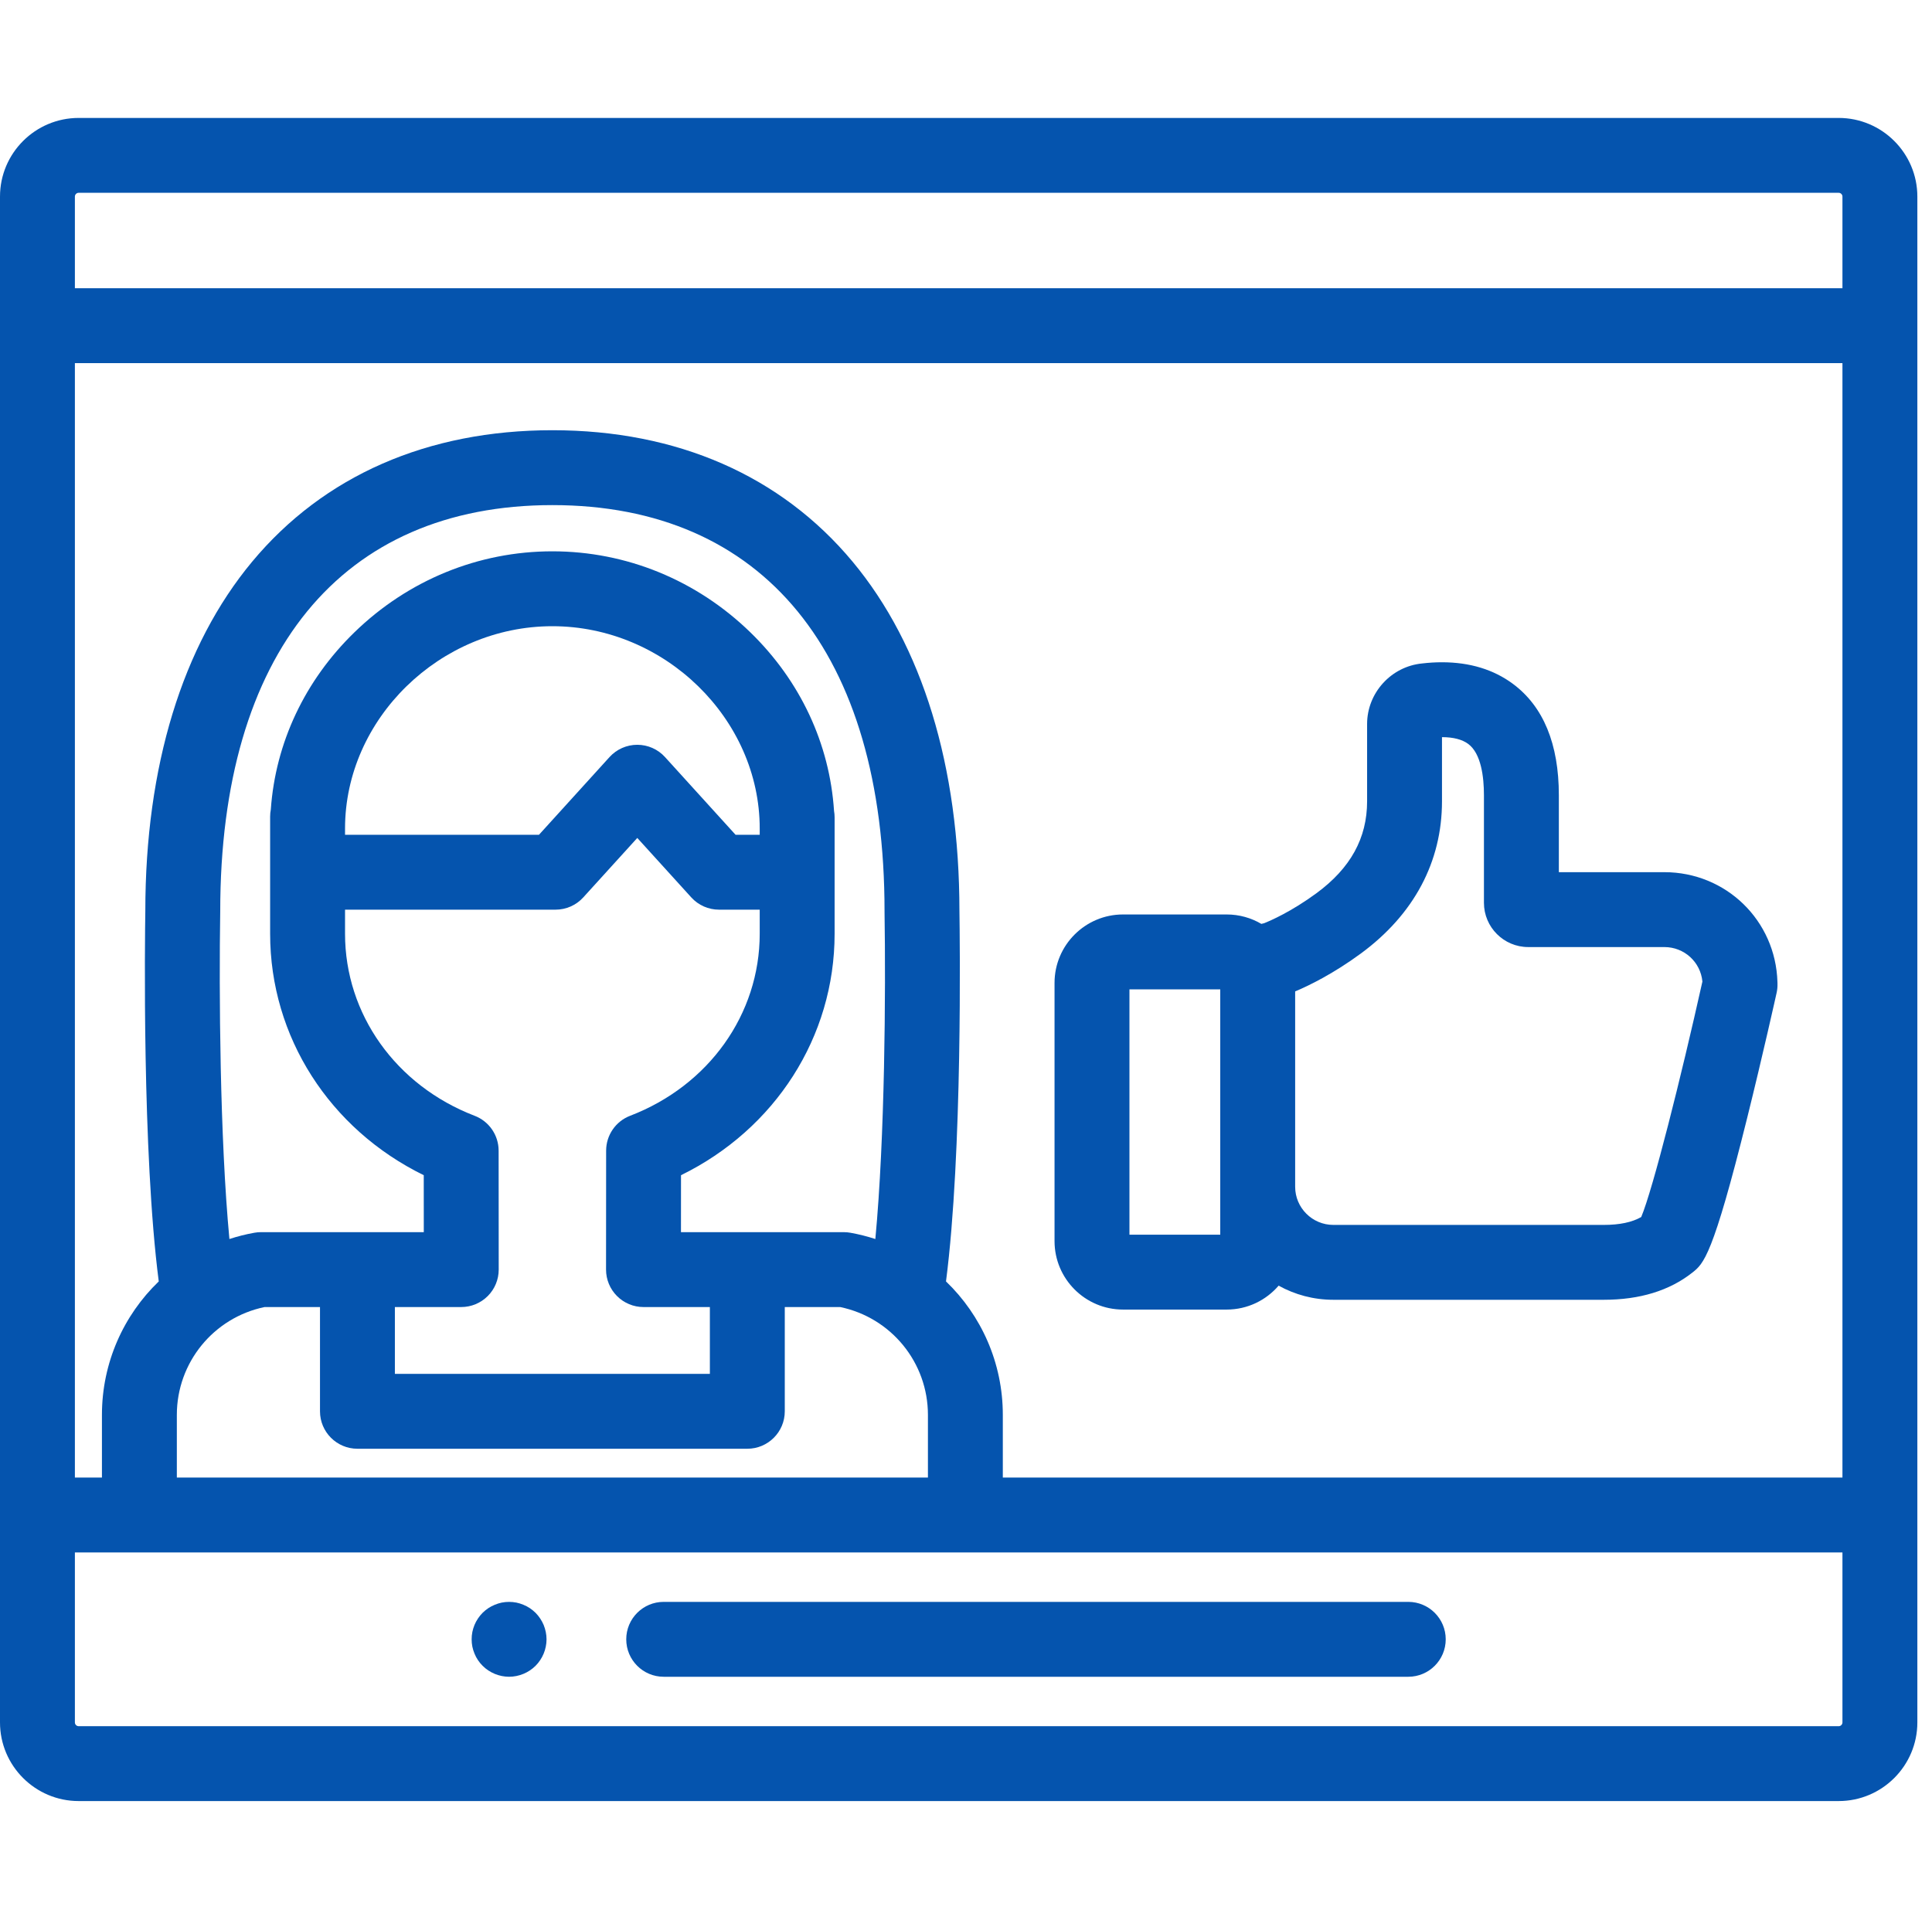 <svg width="105" height="104" viewBox="0 0 105 104" fill="none" xmlns="http://www.w3.org/2000/svg">
<g clip-path="url(#clip0_6537_20184)">
<path d="M27.668 91.15C27.535 91.15 27.401 91.135 27.269 91.109C27.141 91.083 27.012 91.044 26.888 90.993C26.767 90.942 26.648 90.879 26.538 90.806C26.426 90.733 26.322 90.647 26.229 90.553C26.135 90.46 26.049 90.356 25.975 90.244C25.901 90.134 25.838 90.016 25.789 89.892C25.738 89.77 25.698 89.642 25.671 89.512C25.645 89.381 25.633 89.247 25.633 89.115C25.633 88.982 25.645 88.848 25.671 88.716C25.698 88.588 25.736 88.459 25.787 88.335C25.838 88.213 25.901 88.095 25.975 87.985C26.049 87.873 26.133 87.769 26.227 87.675C26.322 87.582 26.426 87.496 26.538 87.421C26.648 87.348 26.767 87.287 26.888 87.237C27.012 87.186 27.141 87.144 27.269 87.118C27.531 87.067 27.802 87.067 28.065 87.118C28.195 87.144 28.323 87.186 28.446 87.237C28.57 87.287 28.687 87.348 28.797 87.421C28.909 87.496 29.013 87.582 29.107 87.675C29.2 87.769 29.286 87.873 29.359 87.985C29.432 88.095 29.496 88.213 29.547 88.335C29.598 88.459 29.636 88.588 29.662 88.716C29.689 88.848 29.703 88.982 29.703 89.115C29.703 89.247 29.689 89.381 29.662 89.512C29.636 89.642 29.598 89.77 29.547 89.892C29.496 90.016 29.432 90.134 29.359 90.244C29.286 90.356 29.2 90.46 29.107 90.553C29.013 90.647 28.909 90.733 28.797 90.806C28.687 90.879 28.57 90.942 28.446 90.993C28.323 91.044 28.195 91.083 28.065 91.109C27.934 91.135 27.8 91.15 27.668 91.15Z" fill="#0554AE"/>
<path d="M76.537 91.15H36.07C34.946 91.15 34.035 90.239 34.035 89.114C34.035 87.99 34.946 87.079 36.07 87.079H76.537C77.661 87.079 78.572 87.99 78.572 89.114C78.572 90.239 77.661 91.15 76.537 91.15Z" fill="#0554AE"/>
<path d="M99.927 6.411H4.276C1.918 6.411 0 8.328 0 10.687V93.632C0 95.989 1.918 97.907 4.276 97.907H99.927C102.285 97.907 104.204 95.989 104.204 93.632V10.687C104.204 8.328 102.285 6.411 99.927 6.411ZM11.968 49.59C11.968 49.578 11.969 49.548 11.969 49.537C11.969 35.505 18.548 27.458 30.02 27.458C41.492 27.458 48.073 35.505 48.073 49.537V49.59C48.141 53.9 48.094 61.833 47.573 67.354C47.135 67.211 46.681 67.096 46.217 67.013C46.098 66.991 45.978 66.981 45.857 66.981H37.009L37.011 63.885C42.126 61.379 45.359 56.364 45.359 50.761V44.435C45.359 44.313 45.349 44.194 45.328 44.078C45.089 40.43 43.496 37.015 40.781 34.375C37.86 31.535 34.038 29.97 30.02 29.97C26.002 29.97 22.181 31.535 19.26 34.375C16.562 36.998 14.972 40.386 14.718 44.005C14.694 44.13 14.681 44.258 14.681 44.389V50.761C14.681 56.364 17.915 61.379 23.03 63.885L23.032 66.981H14.184C14.064 66.981 13.943 66.991 13.824 67.013C13.359 67.096 12.907 67.211 12.468 67.354C11.947 61.833 11.9 53.9 11.968 49.59ZM21.461 71.052H25.069C25.609 71.052 26.126 70.837 26.509 70.454C26.89 70.073 27.104 69.555 27.104 69.015L27.099 62.552C27.099 61.71 26.58 60.955 25.793 60.654C21.516 59.011 18.752 55.128 18.752 50.761V49.45H30.193C30.767 49.45 31.314 49.209 31.7 48.783L34.635 45.551L37.569 48.783C37.955 49.209 38.502 49.45 39.075 49.45H41.289V50.761C41.289 55.128 38.525 59.011 34.247 60.654C33.461 60.955 32.942 61.71 32.942 62.552L32.937 69.015C32.937 69.555 33.151 70.073 33.533 70.454C33.914 70.837 34.432 71.052 34.972 71.052H38.58V74.685H21.461V71.052ZM41.289 45.38H39.977L36.141 41.154C35.756 40.729 35.208 40.487 34.635 40.487C34.061 40.487 33.513 40.729 33.127 41.154L29.291 45.38H18.752V45.039C18.752 39.077 23.912 34.041 30.02 34.041C36.129 34.041 41.289 39.077 41.289 45.039V45.38ZM9.611 76.914C9.611 74.068 11.606 71.629 14.379 71.052H17.391V76.72C17.391 77.843 18.302 78.755 19.426 78.755H40.615C41.74 78.755 42.651 77.843 42.651 76.72V71.052H45.662C48.435 71.629 50.431 74.068 50.431 76.914V80.321H9.611V76.914ZM51.413 69.659C52.319 62.672 52.165 50.95 52.143 49.521C52.14 41.658 50.133 35.093 46.336 30.532C42.444 25.858 36.803 23.387 30.02 23.387C23.239 23.387 17.598 25.858 13.705 30.532C9.907 35.095 7.898 41.667 7.898 49.525C7.876 50.889 7.72 62.653 8.628 69.659C6.711 71.502 5.54 74.088 5.54 76.914V80.321H4.07V19.74H100.133V80.321H54.501V76.914C54.501 74.088 53.331 71.502 51.413 69.659ZM4.07 10.687C4.07 10.573 4.163 10.481 4.276 10.481H99.927C100.041 10.481 100.133 10.573 100.133 10.687V15.67H4.07V10.687ZM100.133 93.631C100.133 93.744 100.041 93.837 99.927 93.837H4.276C4.163 93.837 4.07 93.744 4.07 93.631V84.392H100.133V93.631Z" fill="#0554AE"/>
<path d="M61.033 71.189H66.668C67.796 71.189 68.808 70.684 69.491 69.889C70.373 70.379 71.387 70.657 72.465 70.657H87.163C89.115 70.657 90.733 70.161 91.972 69.182C92.592 68.693 93.082 68.306 94.952 60.783C95.8 57.373 96.548 54.007 96.555 53.972C96.591 53.809 96.607 53.642 96.602 53.474L96.6 53.385C96.505 50.035 93.804 47.412 90.452 47.412H84.72V43.231C84.72 40.441 83.879 38.402 82.219 37.171C81.171 36.395 79.876 36.001 78.365 36.001C78.014 36.001 77.651 36.023 77.288 36.066C75.607 36.229 74.299 37.665 74.299 39.358V43.559C74.299 45.559 73.399 47.193 71.549 48.554C70.181 49.559 69.046 50.05 68.704 50.186C68.653 50.197 68.602 50.21 68.551 50.223C67.998 49.898 67.354 49.711 66.668 49.711H61.033C58.982 49.711 57.312 51.38 57.312 53.43V67.469C57.312 69.52 58.982 71.189 61.033 71.189ZM73.96 51.833C76.844 49.712 78.369 46.851 78.369 43.559V40.072C78.985 40.072 79.465 40.197 79.794 40.44C80.501 40.965 80.649 42.248 80.649 43.231V49.077C80.649 50.404 81.729 51.483 83.056 51.483H90.452C91.537 51.483 92.42 52.295 92.522 53.358C91.356 58.591 89.828 64.657 89.197 66.158C88.703 66.443 88.02 66.587 87.163 66.587H72.465C71.32 66.587 70.389 65.657 70.389 64.514V53.894C71.153 53.575 72.484 52.918 73.96 51.833ZM61.383 53.782H66.318V67.119H61.383V53.782Z" fill="#0554AE"/>
</g>
<defs>
<clipPath id="clip0_6537_20184">
<rect width="104.204" height="104" fill="white"/>
</clipPath>
</defs>
</svg>
